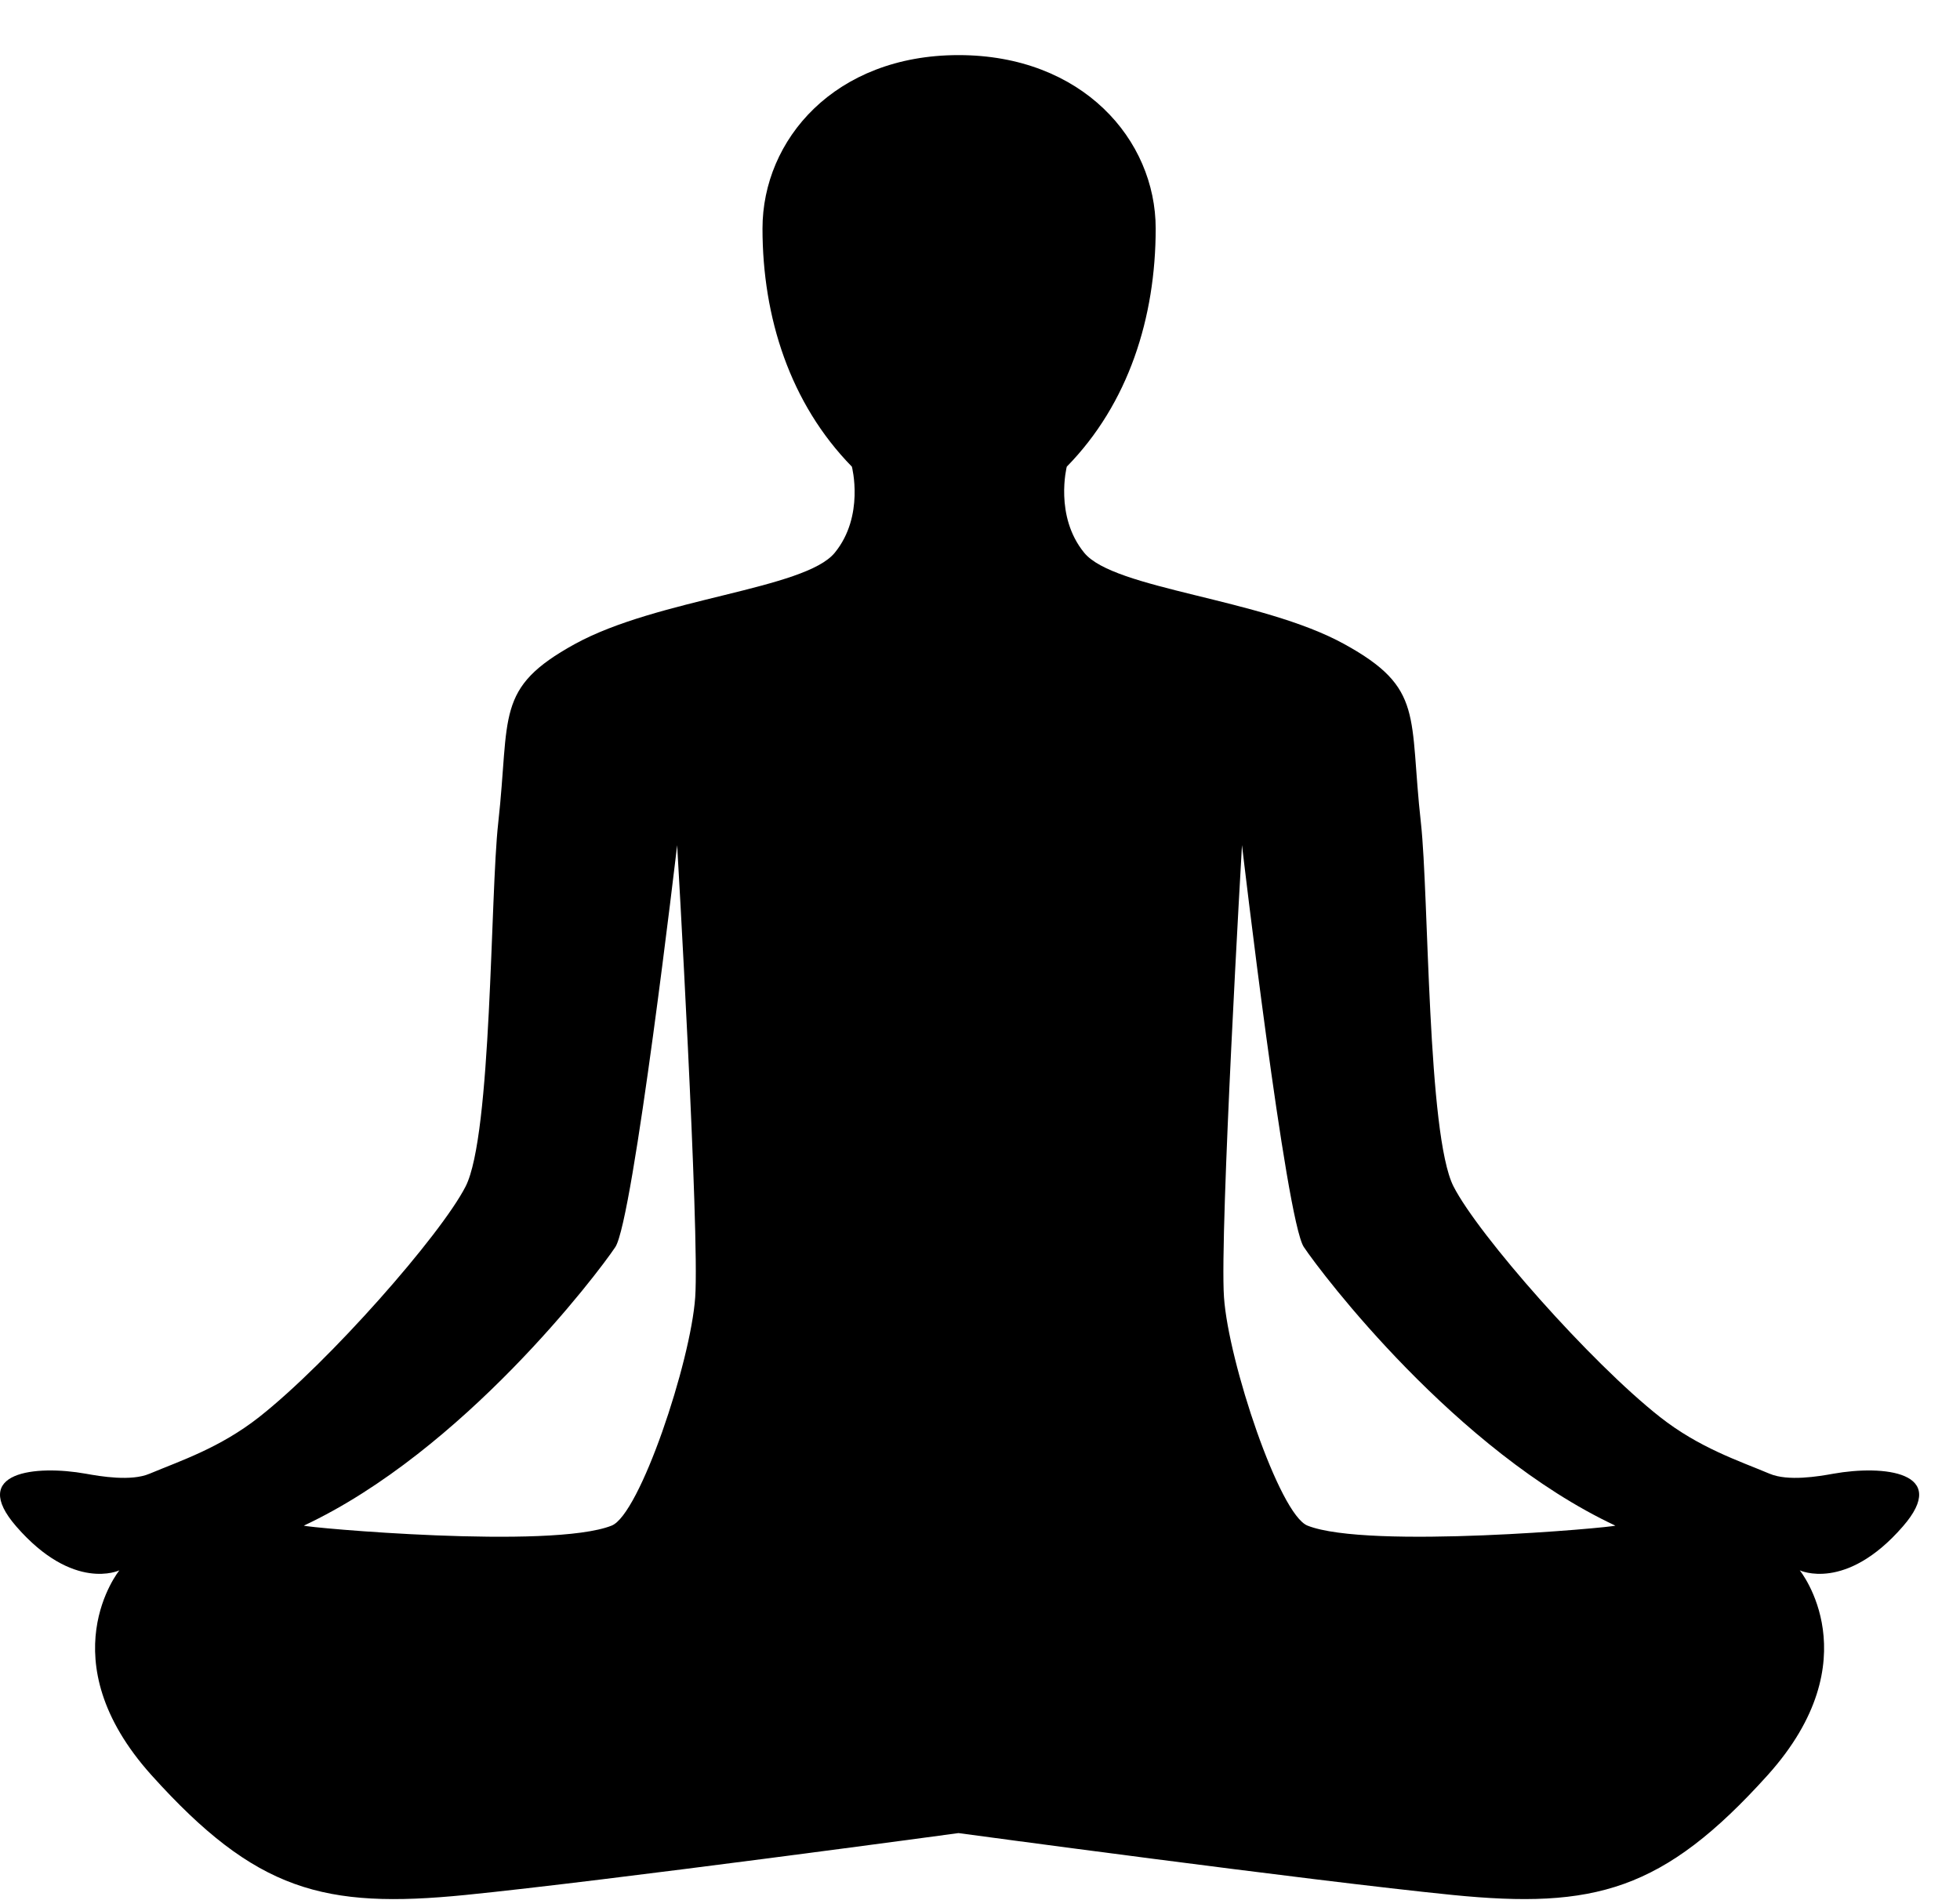 <?xml version="1.0" encoding="UTF-8"?> <svg xmlns="http://www.w3.org/2000/svg" width="33" height="32" viewBox="0 0 33 32" fill="none"><path d="M30.867 24.818C30.619 24.863 30.105 24.95 29.794 24.818C29.274 24.599 28.612 24.384 27.95 23.864C26.773 22.937 24.892 20.799 24.473 19.981C24.029 19.113 24.058 15.074 23.924 13.863C23.72 12.041 23.987 11.591 22.632 10.846C21.234 10.076 18.757 9.926 18.254 9.308C17.749 8.69 17.961 7.859 17.961 7.859C19.002 6.796 19.458 5.345 19.458 3.848C19.458 2.352 18.222 0.928 16.139 0.928C14.056 0.928 12.838 2.352 12.838 3.848C12.838 5.345 13.302 6.795 14.343 7.859C14.343 7.859 14.56 8.69 14.055 9.308C13.551 9.926 11.078 10.076 9.678 10.846C8.324 11.591 8.591 12.041 8.388 13.863C8.253 15.073 8.283 19.113 7.839 19.981C7.42 20.8 5.54 22.937 4.363 23.864C3.701 24.384 3.038 24.6 2.518 24.818C2.207 24.95 1.694 24.863 1.445 24.818C0.599 24.667 -0.526 24.786 0.274 25.706C1.238 26.815 2.01 26.445 2.01 26.445C2.01 26.445 0.795 27.942 2.551 29.895C4.308 31.847 5.451 32.15 7.837 31.912C10.224 31.673 16.138 30.87 16.138 30.87C16.138 30.87 22.07 31.673 24.457 31.912C26.843 32.15 28.003 31.846 29.761 29.895C31.518 27.942 30.302 26.445 30.302 26.445C30.302 26.445 31.074 26.815 32.038 25.706C32.839 24.786 31.713 24.667 30.867 24.818H30.867ZM11.705 21.847C11.629 22.938 10.772 25.505 10.298 25.692C9.275 26.098 5.146 25.723 5.116 25.692C7.798 24.435 10.057 21.456 10.36 21.001C10.663 20.546 11.401 14.233 11.401 14.233C11.401 14.233 11.781 20.756 11.705 21.847L11.705 21.847ZM22.014 25.692C21.54 25.505 20.683 22.937 20.608 21.846C20.532 20.755 20.911 14.232 20.911 14.232C20.911 14.232 21.649 20.545 21.952 21C22.255 21.454 24.515 24.434 27.197 25.692C27.165 25.722 23.037 26.098 22.014 25.692L22.014 25.692Z" fill="black"></path></svg> 